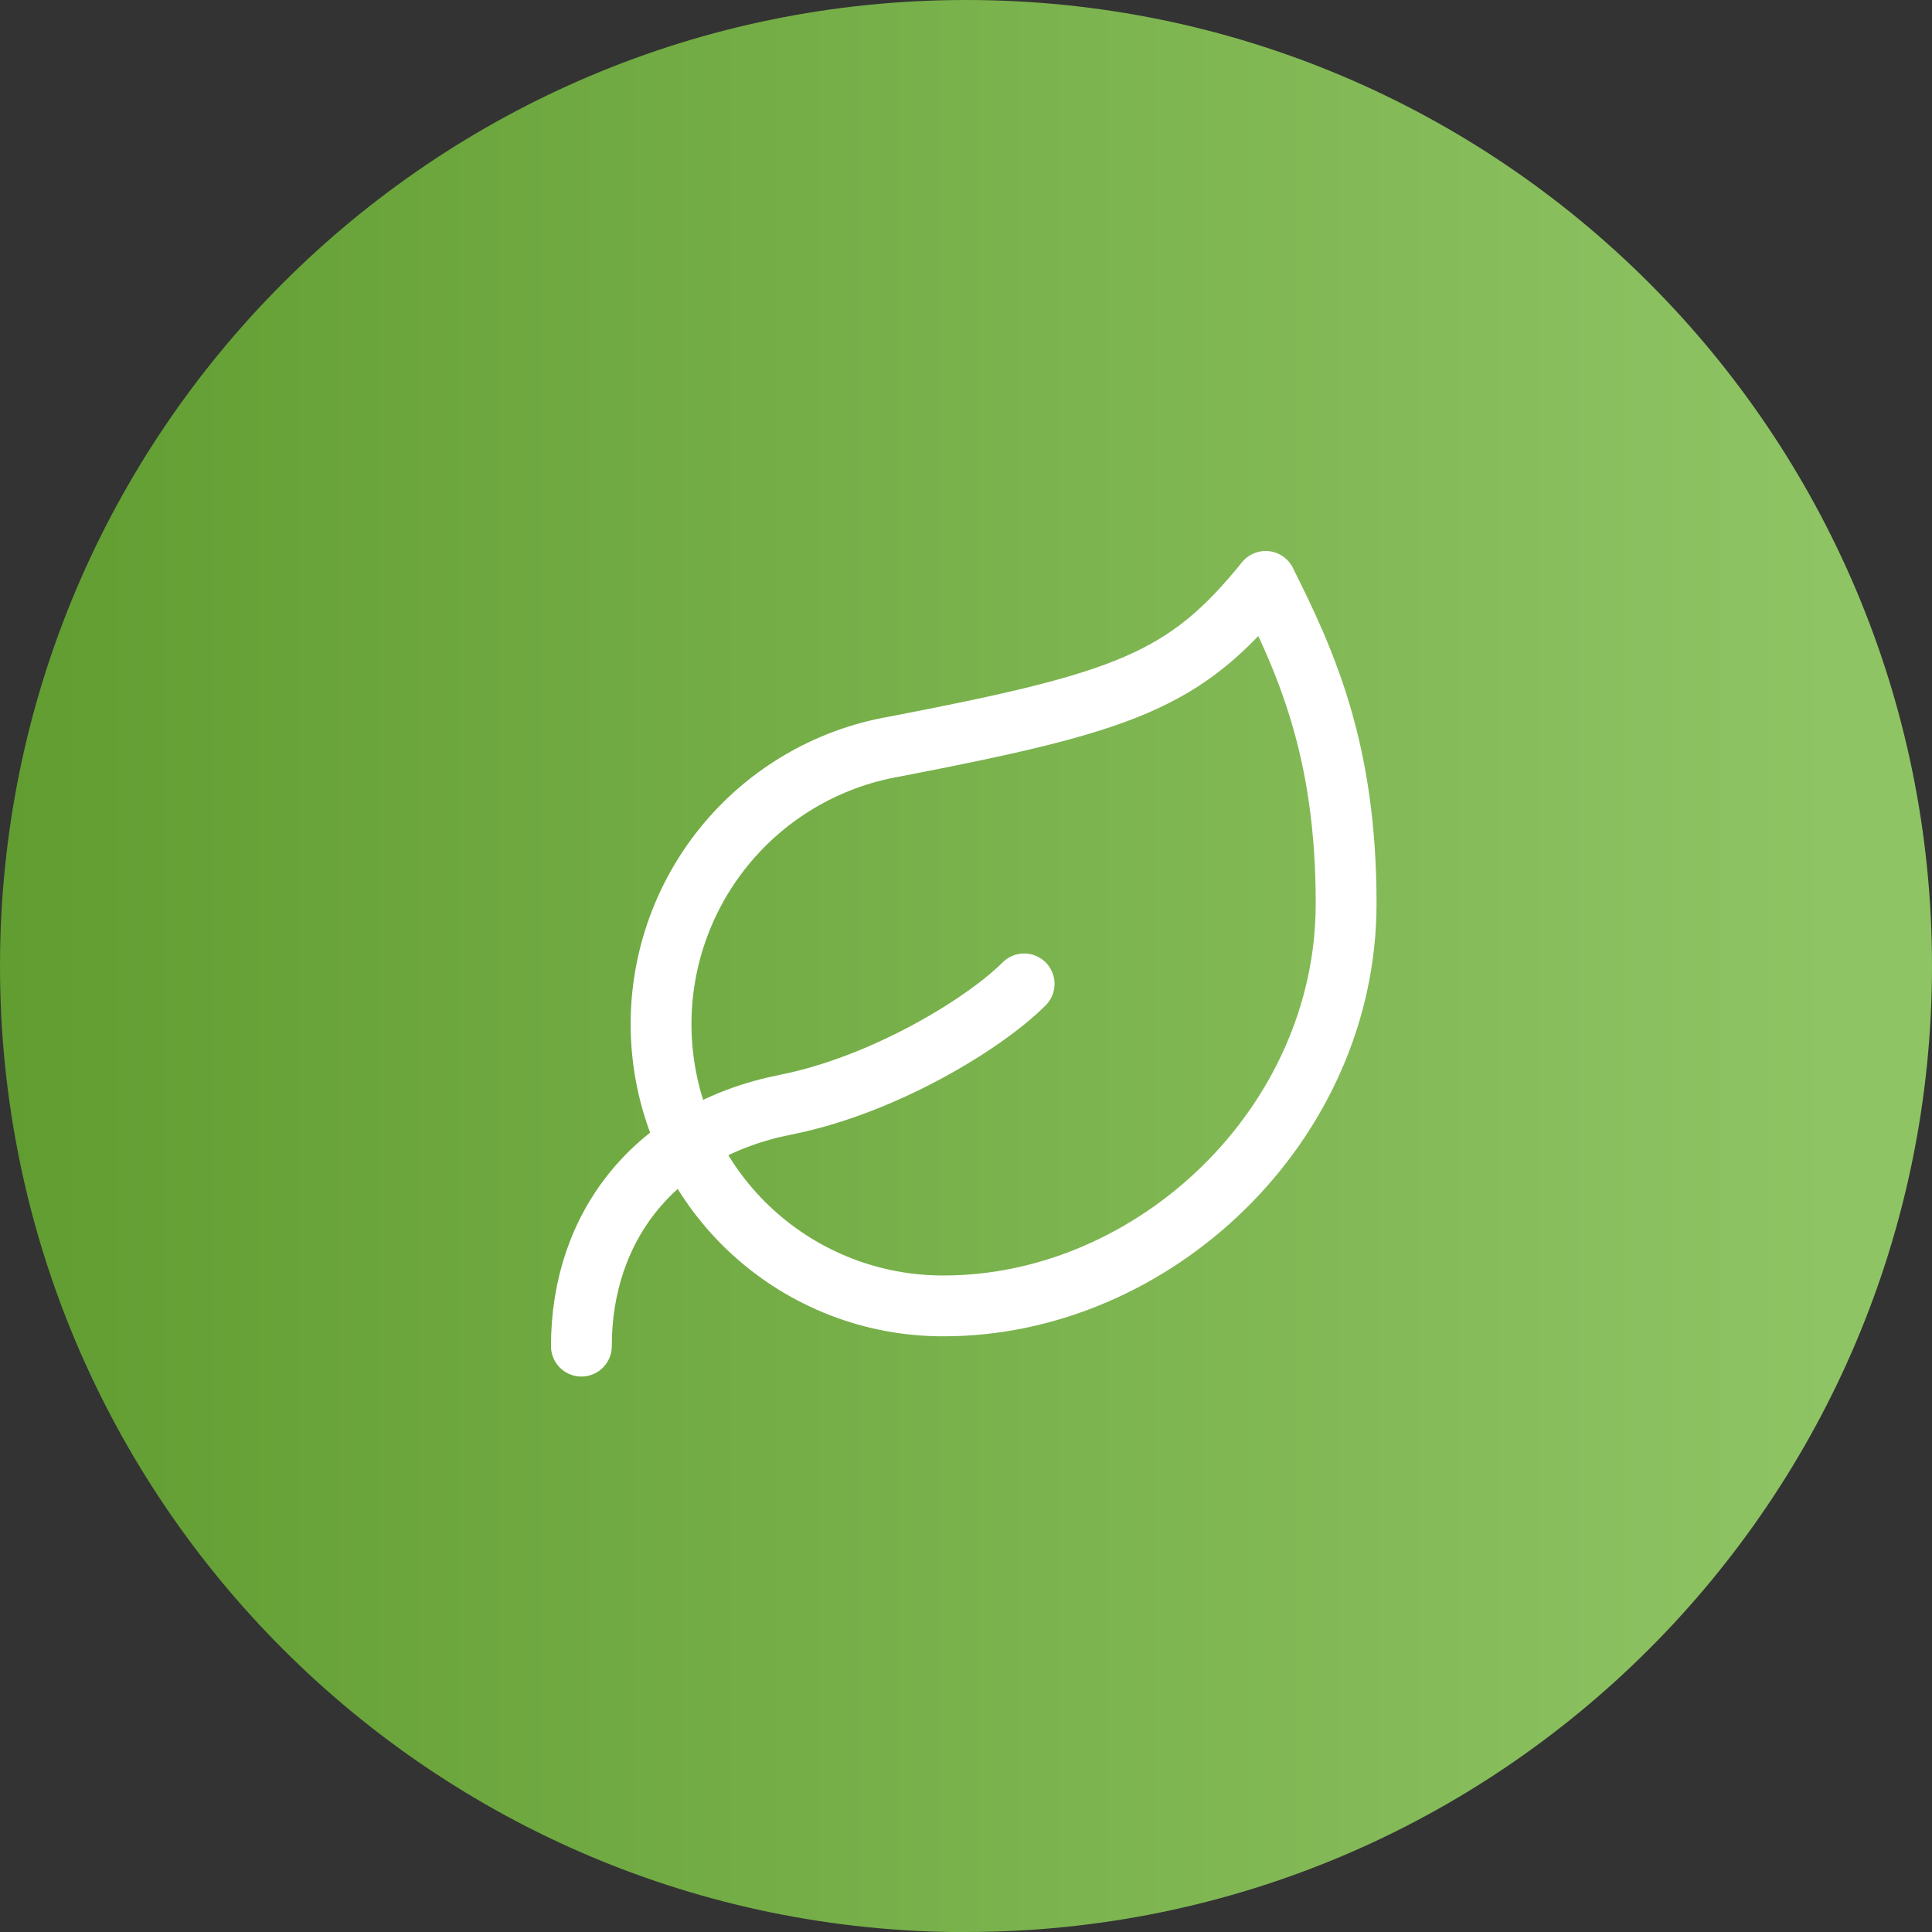<svg width="54" height="54" viewBox="0 0 54 54" fill="none" xmlns="http://www.w3.org/2000/svg">
<rect x="0" y="0" width="54" height="54" fill="#333333" stroke="none"/>
<g clip-path="url(#clip0_2827_7077)">
<path d="M27.002 54C41.915 54 54 41.91 54 26.998C54 12.085 41.91 0 27.002 0C12.094 0 0 12.09 0 27.002C0 41.915 12.09 54.004 27.002 54.004" fill="url(#paint0_linear_2827_7077)"/>
<path d="M26.375 36.5C24.4 36.506 22.494 35.769 21.037 34.436C19.579 33.103 18.676 31.27 18.506 29.302C18.336 27.334 18.912 25.374 20.119 23.811C21.327 22.247 23.078 21.195 25.025 20.863C31.438 19.625 33.125 19.04 35.375 16.25C36.5 18.5 37.625 20.953 37.625 25.25C37.625 31.438 32.248 36.5 26.375 36.5Z" stroke="white" stroke-width="1.7" stroke-linecap="round" stroke-linejoin="round"/>
<path d="M16.25 37.625C16.25 34.25 18.331 31.595 21.965 30.875C24.688 30.335 27.5 28.625 28.625 27.5" stroke="white" stroke-width="1.7" stroke-linecap="round" stroke-linejoin="round"/>
</g>
<defs>
<linearGradient id="paint0_linear_2827_7077" x1="51.366" y1="27.002" x2="5.94349e-07" y2="27.002" gradientUnits="userSpaceOnUse">
<stop stop-color="#8FC464"/>
<stop offset="1" stop-color="#619D31"/>
</linearGradient>
<clipPath id="clip0_2827_7077">
<rect width="54" height="54" fill="white"/>
</clipPath>
</defs>
</svg>
